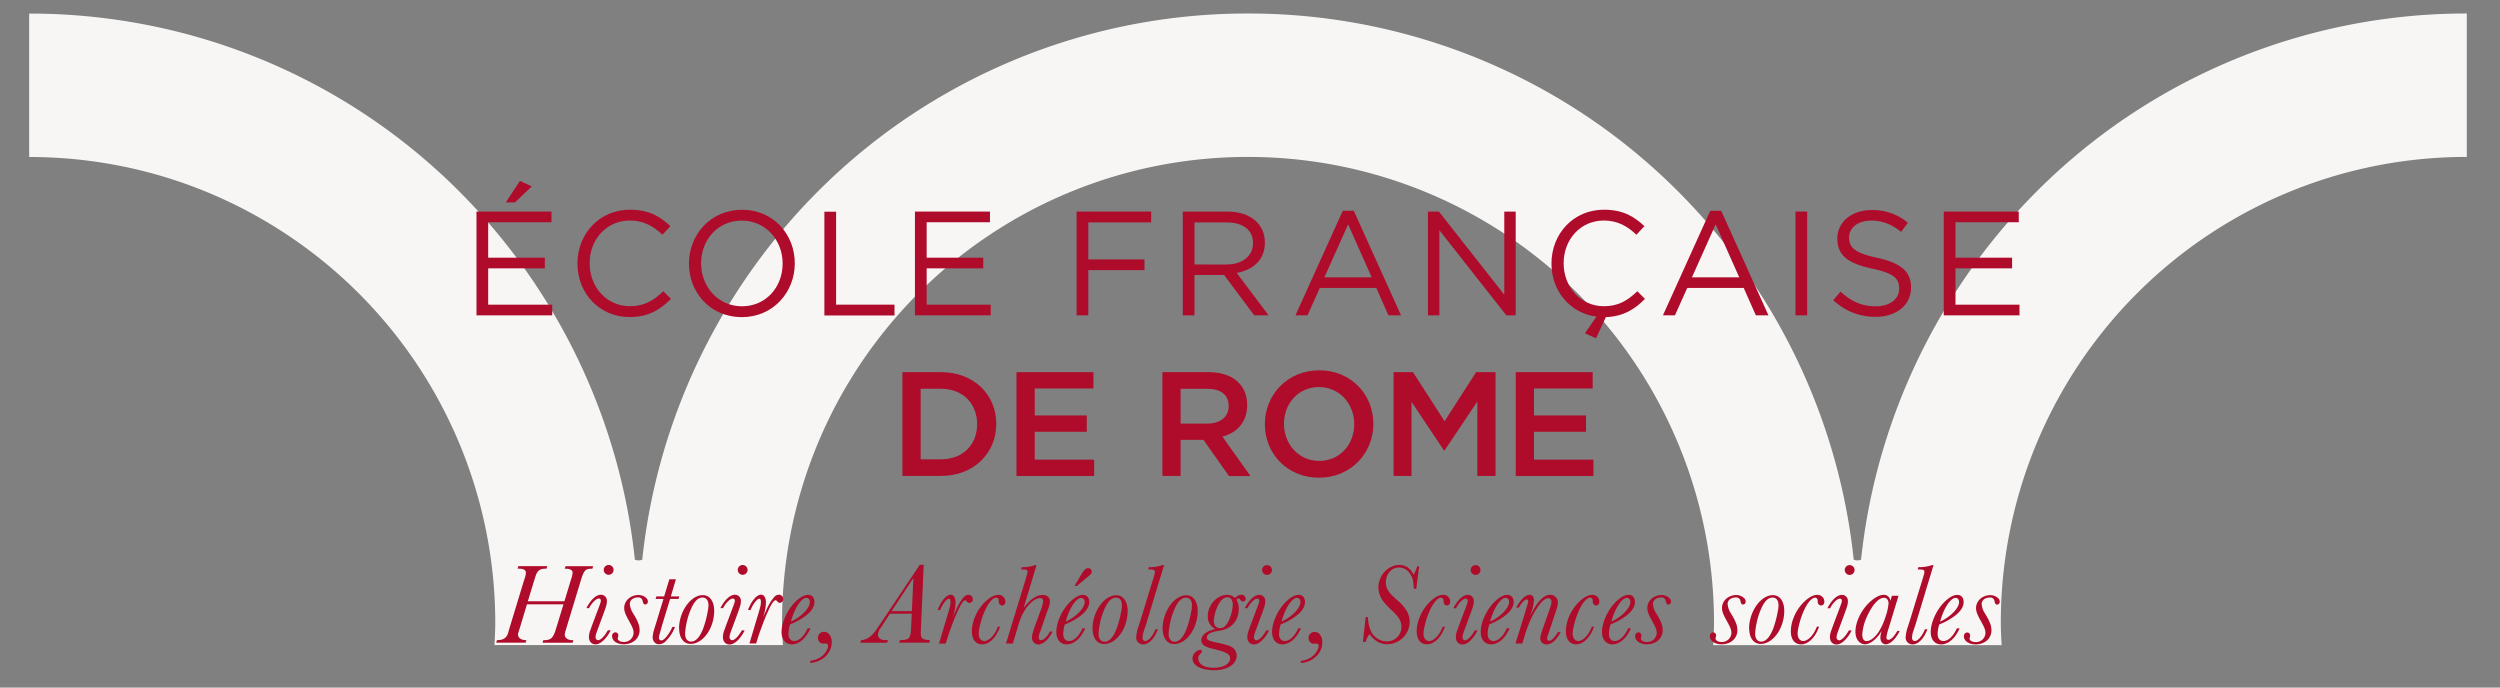 <svg id="Calque_1" data-name="Calque 1" xmlns="http://www.w3.org/2000/svg" xmlns:xlink="http://www.w3.org/1999/xlink"
     viewBox="0 0 1307.23 359.55">
    <rect x="0" y="0" width="1307.23" height="359.55" fill="#808080" stroke="none"/>
    <defs>
        <style>.cls-1{fill:none;}.cls-2{clip-path:url(#clip-path);}.cls-3{fill:#f7f6f5;}.cls-4{fill:#af0b2b;}</style>
        <clipPath id="clip-path">
            <rect class="cls-1" x="15.26" y="7.06" width="1274.62" height="343.42"/>
        </clipPath>
    </defs>
    <title>banner</title>
    <g class="cls-2">
        <path class="cls-3"
              d="M652.57,82.06A243.54,243.54,0,0,1,896.24,325.72c0,3.91-.23,7.74-.41,11.6h150.8c-.18-3.85-.42-7.69-.42-11.6A243.37,243.37,0,0,1,1289.87,82.06v-75a317.76,317.76,0,0,0-159.42,42.69C1041.87,101,983.74,192.09,973.14,292.64a5.14,5.14,0,0,1-3.85,0C958.7,192.1,900.58,101,812,49.76A317.71,317.71,0,0,0,652.57,7.06m0,0A317.67,317.67,0,0,0,493.15,49.76C404.55,101,346.43,192.1,335.84,292.65a5.15,5.15,0,0,1-3.87,0C321.38,192.08,263.26,101,174.68,49.76A317.11,317.11,0,0,0,94.84,17.1a319.23,319.23,0,0,0-79.58-10v75a244.08,244.08,0,0,1,60.9,7.66,242.24,242.24,0,0,1,61,24.94,243.58,243.58,0,0,1,121.81,211c0,3.91-.24,7.74-.42,11.6h150.8c-.19-3.85-.42-7.69-.42-11.6A243.36,243.36,0,0,1,652.57,82.06"/>
    </g>
    <polygon class="cls-4"
             points="832.8 194.6 792.57 194.6 792.57 248.87 833.19 248.87 833.19 240.34 802.11 240.34 802.11 225.77 829.31 225.77 829.31 217.24 802.11 217.24 802.11 203.13 832.8 203.13 832.8 194.6"/>
    <polygon class="cls-4"
             points="772.48 209.95 772.48 248.87 782.01 248.87 782.01 194.6 771.86 194.6 755.35 220.26 738.84 194.6 728.68 194.6 728.68 248.87 738.06 248.87 738.06 210.1 755.04 235.53 755.35 235.53 772.48 209.95"/>
    <g class="cls-2">
        <path class="cls-4"
              d="M689.83,241c-10.77,0-18.45-8.76-18.45-19.38s7.52-19.23,18.29-19.23,18.45,8.76,18.45,19.38S700.61,241,689.83,241m0-47.36c-16.66,0-28.45,12.79-28.45,28.14s11.63,28,28.29,28,28.45-12.79,28.45-28.14-11.63-28-28.3-28"/>
        <path class="cls-4"
              d="M617.34,221.5V203.29h13.88c7.05,0,11.24,3.1,11.24,9.07,0,5.58-4.34,9.14-11.16,9.14Zm21.86,6.82c7.6-2.1,12.94-7.52,12.94-16.51,0-10.62-7.67-17.21-20.15-17.21H607.81v54.26h9.53V230h11.94l13.34,18.92h11.24Z"/>
    </g>
    <polygon class="cls-4"
             points="571.75 194.6 531.51 194.6 531.51 248.87 572.13 248.87 572.13 240.34 541.05 240.34 541.05 225.77 568.26 225.77 568.26 217.24 541.05 217.24 541.05 203.13 571.75 203.13 571.75 194.6"/>
    <g class="cls-2">
        <path class="cls-4"
              d="M492.1,240.18H481.4v-36.9h10.7c11.4,0,18.84,7.83,18.84,18.52s-7.44,18.37-18.84,18.37m0-45.58H471.87v54.26H492.1c17.05,0,28.84-11.86,28.84-27.21S509.15,194.6,492.1,194.6"/>
    </g>
    <polygon class="cls-4"
             points="1055.6 110.63 1016.37 110.63 1016.37 164.89 1055.98 164.89 1055.98 159.31 1022.5 159.31 1022.5 140.32 1052.11 140.32 1052.11 134.74 1022.5 134.74 1022.5 116.21 1055.6 116.21 1055.6 110.63"/>
    <g class="cls-2">
        <path class="cls-4"
              d="M966.86,124.19c0-5,4.49-8.84,11.55-8.84,5.58,0,10.62,1.78,15.66,5.89l3.56-4.73a28.3,28.3,0,0,0-19.07-6.66c-10.31,0-17.83,6.2-17.83,14.88,0,9,5.74,13,18.22,15.74,11.4,2.4,14.11,5.27,14.11,10.39,0,5.5-4.81,9.3-12.09,9.3-7.52,0-12.95-2.56-18.6-7.67l-3.8,4.49c6.51,5.82,13.56,8.68,22.17,8.68,10.77,0,18.53-6,18.53-15.42,0-8.37-5.58-12.79-17.67-15.43-11.94-2.56-14.73-5.43-14.73-10.62"/>
    </g>
    <rect class="cls-4" x="938.84" y="110.63" width="6.12" height="54.26"/>
    <path class="cls-4"
          d="M884.7,145l12.4-27.67L909.43,145ZM900,110.24h-5.74l-24.73,54.65h6.28l6.43-14.34h29.53l6.35,14.34h6.59Z"/>
    <g class="cls-2">
        <path class="cls-4"
              d="M834.75,165.59l-6,8.68,5.81,2.64,5.12-11.09c9.15-.38,15-4,20.46-9.53l-4-4c-5.19,5-10.07,7.83-17.52,7.83-11.94,0-21-9.84-21-22.48s9-22.33,21-22.33c7.36,0,12.48,3.1,17.05,7.44l4.18-4.5c-5.42-5.11-11.32-8.6-21.16-8.6-16,0-27.44,12.63-27.44,28.14,0,14.42,9.77,26,23.49,27.75"/>
    </g>
    <polygon class="cls-4"
             points="786.58 154.11 752.39 110.63 746.66 110.63 746.66 164.89 752.63 164.89 752.63 120.39 787.66 164.89 792.55 164.89 792.55 110.63 786.58 110.63 786.58 154.11"/>
    <path class="cls-4"
          d="M692.52,145l12.4-27.67L717.25,145Zm15.35-34.8h-5.74L677.4,164.89h6.28l6.43-14.34h29.53L726,164.89h6.59Z"/>
    <g class="cls-2">
        <path class="cls-4"
              d="M624.58,138.3v-22h16.74c8.76,0,13.87,4,13.87,10.77,0,7.05-5.81,11.24-14,11.24Zm22.09,4.42c8.53-1.55,14.73-6.82,14.73-15.89,0-9.76-7.67-16.2-19.61-16.2H618.46v54.26h6.12V143.8h15.5l15.74,21.09h7.52Z"/>
    </g>
    <polygon class="cls-4"
             points="601.93 110.63 562.94 110.63 562.94 164.89 569.06 164.89 569.06 141.25 598.44 141.25 598.44 135.66 569.06 135.66 569.06 116.28 601.93 116.28 601.93 110.63"/>
    <polygon class="cls-4"
             points="517.64 110.63 478.41 110.63 478.41 164.89 518.03 164.89 518.03 159.31 484.54 159.31 484.54 140.32 514.15 140.32 514.15 134.74 484.54 134.74 484.54 116.21 517.64 116.21 517.64 110.63"/>
    <polygon class="cls-4"
             points="431.06 164.96 467.73 164.96 467.73 159.3 437.19 159.3 437.19 110.7 431.06 110.7 431.06 164.96"/>
    <g class="cls-2">
        <path class="cls-4"
              d="M388,160.16c-12.4,0-21.4-10.08-21.4-22.48s8.84-22.33,21.24-22.33,21.39,10.08,21.39,22.48-8.84,22.32-21.24,22.32m0-50.46c-16.51,0-27.75,13.1-27.75,28.14s11.09,28,27.6,28,27.75-13.1,27.75-28.14-11.08-28-27.6-28"/>
        <path class="cls-4"
              d="M350.84,156.28l-4-4c-5.19,5-10.07,7.83-17.52,7.83-11.94,0-21-9.84-21-22.48s9-22.32,21-22.32c7.36,0,12.48,3.1,17.05,7.44l4.18-4.5c-5.43-5.12-11.32-8.6-21.16-8.6-16,0-27.44,12.63-27.44,28.14,0,15.66,11.55,28,27.21,28,9.84,0,16-3.8,21.71-9.53"/>
    </g>
    <polygon class="cls-4"
             points="288.37 110.63 249.15 110.63 249.15 164.89 288.76 164.89 288.76 159.31 255.27 159.31 255.27 140.32 284.88 140.32 284.88 134.74 255.27 134.74 255.27 116.21 288.37 116.21 288.37 110.63"/>
    <polygon class="cls-4" points="269.3 105.82 278.06 97.45 271.86 94.58 264.49 105.82 269.3 105.82"/>
    <g class="cls-2">
        <path class="cls-4"
              d="M1036.36,325.81c1.33,2.42,1.81,3.75,1.81,5.14a4.89,4.89,0,0,1-5.2,4.78c-1.76,0-3.09-.79-3.09-1.81a1.32,1.32,0,0,1,.06-.42,3.53,3.53,0,0,0,.24-1.15,1.55,1.55,0,0,0-1.63-1.63,1.81,1.81,0,0,0-1.63,2c0,2.42,2.54,4.23,6.11,4.23,4.84,0,8.28-3.09,8.28-7.38,0-2.12-.66-4.11-2.6-7.5l-1-1.63a10.15,10.15,0,0,1-1.51-4.66c0-1.87,1.81-3.32,4.17-3.32a2.19,2.19,0,0,1,2.54,1.94c.36,1.39.66,1.75,1.39,1.75a1.47,1.47,0,0,0,1.33-1.63,2.39,2.39,0,0,0-1-1.88,5.89,5.89,0,0,0-3.87-1.45c-4.17,0-7.5,3-7.5,6.77,0,1.63.54,3.2,2.18,6.17Zm-21.89-.79c1.94-7.13,5.44-12.39,8.16-12.39,1,0,1.76.91,1.76,2.18,0,3.14-4.54,7.8-9.92,10.22m8.77,3.51c-1.94,4.23-4.54,6.65-7.07,6.65-1.87,0-3-1.39-3-3.75a18.08,18.08,0,0,1,.85-4.9l.36-.18a32.71,32.71,0,0,0,8.34-4.78c2.66-2.18,4.05-4.47,4.05-6.77s-1.27-3.75-3.32-3.75-4.42,1.39-6.89,3.87c-4,4.05-7,10.58-7,15.54,0,3.93,2.12,6.47,5.44,6.47,3.75,0,7.38-3.14,9.68-8.4Zm-16.69.48c-1.45,3.57-3.69,6.17-5.32,6.17-.91,0-1.45-.66-1.45-1.81a12.47,12.47,0,0,1,.85-3.87c.42-1.33.73-2.18.91-2.72l9.49-31.32h-.72a20.35,20.35,0,0,1-7.2,1.09l-.36,1.21h1.09l.9.06c1.09.06,1.51.36,1.51,1.27,0,.43-.06.79-.85,3.39l-7,22.79c-.12.3-.36,1-.73,2.24a20.79,20.79,0,0,0-1.21,5.62,3.54,3.54,0,0,0,3.63,3.81c3,0,5.86-3,7.74-7.92Zm-32.77,2.3a27.21,27.21,0,0,1,2.54-9.13c2.78-6,6-9.61,8.83-9.61,1.45,0,2.36,1.21,2.36,3a31.1,31.1,0,0,1-1.81,7.62,32,32,0,0,1-3.63,7.62c-1.93,2.72-4.29,4.41-6,4.41-1.51,0-2.3-1.21-2.3-3.45a1.37,1.37,0,0,1,.06-.48m15.42-19.77-.73,2.48h-.12a3.35,3.35,0,0,0-3.39-3c-2.48,0-5.68,1.94-8.71,5.2-3.75,4.17-6.11,9.61-6.11,14.15,0,3.81,2.12,6.53,5.08,6.53,2.6,0,6.29-2.9,8.46-6.77l.12.12a9.52,9.52,0,0,0-.61,3.09c0,2.12,1.15,3.57,2.78,3.57,2.42,0,5.44-3,7.32-7h-1.21l-.24.36c-1.69,2.84-3.21,4.29-4.42,4.29a1.08,1.08,0,0,1-1.09-1.21,22.39,22.39,0,0,1,1.09-4.54l5.26-17.29ZM964.6,298.06a2.57,2.57,0,1,0,5.14,0,2.57,2.57,0,1,0-5.14,0m2.18,31.56-.18.3c-1.75,3-3.63,4.9-5,4.9a1.49,1.49,0,0,1-1.27-1.57c0-1,.3-1.94,1.57-5.32l2.84-7.68c1.27-3.51,1.51-4.41,1.51-5.93a3.1,3.1,0,0,0-3.08-3.27c-2.54,0-5.38,2.6-7.62,7h1.39c1.33-2.66,3.69-5,5-5a1,1,0,0,1,1.15,1.15c0,.6-.24,1.27-1.21,3.87l-3.39,9-.85,2.42a10.59,10.59,0,0,0-.79,3.51c0,2.42,1.33,4,3.5,4,2.54,0,5.74-3,7.86-7.32ZM950,327.69c-1.57,4.29-4.6,7.5-7.13,7.5-1.69,0-2.9-1.57-2.9-3.81,0-2.42,1.33-7.56,2.9-11.25,1.93-4.65,4.41-7.62,6.29-7.62a1.38,1.38,0,0,1,1.27,1.51l.06.48a1.89,1.89,0,0,0,1.69,2.12c1.09,0,1.76-.85,1.76-2.12a3.56,3.56,0,0,0-3.75-3.45c-2.05,0-4.47,1.33-7,3.81-4.11,4.05-6.77,10-6.77,15.24,0,4.29,2.05,6.83,5.38,6.83,3.75,0,7.44-3.63,9.37-9.25Zm-32.23,4v-.36a29.9,29.9,0,0,1,.66-5.08,34.81,34.81,0,0,1,2.3-7.56c1.75-4.17,3.75-6.23,6.11-6.23,2,0,3.14,1.51,3.14,4.11a16.06,16.06,0,0,1-.42,3.2,51.45,51.45,0,0,1-2.36,8.89c-1.75,4.54-3.87,6.83-6.29,6.83-1.87,0-3.08-1.45-3.14-3.81m-3.14-3.38v.24c0,5,2.36,8.16,6,8.16,6.47,0,12.34-8.22,12.34-17.29,0-5-2.36-8.22-5.93-8.22-6.23,0-12.21,8.22-12.46,17.11m-11.06-2.54c1.33,2.42,1.81,3.75,1.81,5.14a4.89,4.89,0,0,1-5.2,4.78c-1.75,0-3.09-.79-3.09-1.81a1.32,1.32,0,0,1,.06-.42,3.55,3.55,0,0,0,.24-1.15,1.56,1.56,0,0,0-1.63-1.63,1.81,1.81,0,0,0-1.63,2c0,2.42,2.54,4.23,6.11,4.23,4.84,0,8.28-3.09,8.28-7.38,0-2.12-.66-4.11-2.6-7.5l-1-1.63a10.17,10.17,0,0,1-1.51-4.66c0-1.87,1.81-3.32,4.17-3.32a2.19,2.19,0,0,1,2.54,1.94c.36,1.39.66,1.75,1.39,1.75a1.47,1.47,0,0,0,1.33-1.63,2.39,2.39,0,0,0-1-1.88,5.88,5.88,0,0,0-3.87-1.45c-4.17,0-7.5,3-7.5,6.77,0,1.63.54,3.2,2.18,6.17Zm-39.06,0c1.33,2.42,1.81,3.75,1.81,5.14a4.89,4.89,0,0,1-5.2,4.78c-1.76,0-3.09-.79-3.09-1.81a1.32,1.32,0,0,1,.06-.42,3.53,3.53,0,0,0,.24-1.15,1.55,1.55,0,0,0-1.63-1.63,1.81,1.81,0,0,0-1.63,2c0,2.42,2.54,4.23,6.11,4.23,4.84,0,8.28-3.09,8.28-7.38,0-2.12-.66-4.11-2.6-7.5l-1-1.63a10.15,10.15,0,0,1-1.51-4.66c0-1.87,1.81-3.32,4.17-3.32a2.19,2.19,0,0,1,2.54,1.94c.36,1.39.66,1.75,1.39,1.75a1.47,1.47,0,0,0,1.33-1.63,2.39,2.39,0,0,0-1-1.88,5.89,5.89,0,0,0-3.87-1.45c-4.17,0-7.5,3-7.5,6.77,0,1.63.54,3.2,2.18,6.17ZM842.59,325c1.94-7.13,5.44-12.39,8.16-12.39,1,0,1.76.91,1.76,2.18,0,3.14-4.54,7.8-9.92,10.22m8.77,3.51c-1.94,4.23-4.54,6.65-7.07,6.65-1.87,0-3-1.39-3-3.75a18.08,18.08,0,0,1,.85-4.9l.36-.18a32.71,32.71,0,0,0,8.34-4.78c2.66-2.18,4.05-4.47,4.05-6.77s-1.27-3.75-3.32-3.75-4.42,1.39-6.89,3.87c-4,4.05-7,10.58-7,15.54,0,3.93,2.12,6.47,5.44,6.47,3.75,0,7.38-3.14,9.68-8.4Zm-19-.85c-1.57,4.29-4.6,7.5-7.13,7.5-1.69,0-2.9-1.57-2.9-3.81,0-2.42,1.33-7.56,2.9-11.25,1.94-4.65,4.42-7.62,6.29-7.62a1.39,1.39,0,0,1,1.27,1.51l.06.48a1.89,1.89,0,0,0,1.69,2.12c1.09,0,1.75-.85,1.75-2.12a3.56,3.56,0,0,0-3.75-3.45c-2.06,0-4.47,1.33-7,3.81-4.11,4.05-6.77,10-6.77,15.24,0,4.29,2.06,6.83,5.38,6.83,3.75,0,7.44-3.63,9.37-9.25Zm-17.71,2.84c-1.63,2.84-3.39,4.54-4.6,4.54a1.1,1.1,0,0,1-1.09-1.15,7.79,7.79,0,0,1,.54-2.18l.72-2.05,3.14-9.43c1-3,1.21-3.81,1.21-5a3.94,3.94,0,0,0-4-4.23c-3.32,0-7,3.75-10.28,10.7l-.12-.12.18-.48a24.78,24.78,0,0,0,1.75-7.32c0-1.69-.91-2.78-2.3-2.78-2.12,0-4.59,2.36-7,6.71h1.39c1.45-2.6,3.08-4.29,4.11-4.29.48,0,.79.3.79,1a8.66,8.66,0,0,1-.61,2.42l-.85,2.9-5.2,16.75H796l1.45-4.72c3.14-10.4,8.65-19,12.09-19a1.72,1.72,0,0,1,1.69,1.81c0,1-.18,1.69-1.27,4.9l-3.14,8.95c-1.15,3.27-1.39,4.17-1.39,5.32a3.09,3.09,0,0,0,3.26,3.2c2.6,0,5-2.12,7.38-6.41ZM779.17,325c1.94-7.13,5.44-12.39,8.16-12.39,1,0,1.75.91,1.75,2.18,0,3.14-4.53,7.8-9.91,10.22m8.77,3.51c-1.94,4.23-4.54,6.65-7.07,6.65-1.87,0-3-1.39-3-3.75a18.08,18.08,0,0,1,.85-4.9l.36-.18a32.71,32.71,0,0,0,8.34-4.78c2.66-2.18,4.05-4.47,4.05-6.77s-1.27-3.75-3.32-3.75-4.42,1.39-6.89,3.87c-4.05,4.05-7,10.58-7,15.54,0,3.93,2.12,6.47,5.44,6.47,3.75,0,7.38-3.14,9.68-8.4ZM769,298.06a2.57,2.57,0,1,0,5.14,0,2.57,2.57,0,1,0-5.14,0m2.18,31.56-.18.3c-1.75,3-3.63,4.9-5,4.9a1.49,1.49,0,0,1-1.27-1.57c0-1,.3-1.94,1.57-5.32l2.84-7.68c1.27-3.51,1.51-4.41,1.51-5.93a3.11,3.11,0,0,0-3.09-3.27c-2.54,0-5.38,2.6-7.62,7h1.39c1.33-2.66,3.69-5,5-5a1,1,0,0,1,1.15,1.15c0,.6-.24,1.27-1.21,3.87l-3.39,9-.85,2.42a10.59,10.59,0,0,0-.79,3.51c0,2.42,1.33,4,3.51,4,2.54,0,5.74-3,7.86-7.32Zm-16.81-1.93c-1.57,4.29-4.6,7.5-7.13,7.5-1.69,0-2.9-1.57-2.9-3.81,0-2.42,1.33-7.56,2.9-11.25,1.94-4.65,4.42-7.62,6.29-7.62A1.38,1.38,0,0,1,754.8,314l.06.48a1.89,1.89,0,0,0,1.69,2.12c1.09,0,1.75-.85,1.75-2.12a3.56,3.56,0,0,0-3.75-3.45c-2.06,0-4.47,1.33-7,3.81-4.11,4.05-6.77,10-6.77,15.24,0,4.29,2.05,6.83,5.38,6.83,3.75,0,7.44-3.63,9.37-9.25Zm-40.27-5-1.45,12.94h1.45a11.58,11.58,0,0,1,2-4.05c2.54,3.45,5.56,5.26,9,5.26a11.77,11.77,0,0,0,12-11.55,11.48,11.48,0,0,0-1.63-6,22,22,0,0,0-4.72-5.32c-3.14-2.84-3.63-3.39-4.65-4.84a7.94,7.94,0,0,1-1.45-4.6c0-4.41,3-7.8,6.89-7.8a7.17,7.17,0,0,1,6,3.63c1.21,1.93,1.63,4,1.69,7.5h1.33l1.51-11.73H741a16.56,16.56,0,0,1-1.87,4.35c-1.57-3.32-4.17-5.08-7.38-5.08-5.87,0-11,5.5-11,11.73a11.42,11.42,0,0,0,1.21,5.08c1,2.05,2.24,3.63,6.11,7.26,3.63,3.45,4.71,5.38,4.71,8.46a7.5,7.5,0,0,1-7.74,7.44,9.37,9.37,0,0,1-7.8-4.54,18.59,18.59,0,0,1-1.93-8.1Zm-33.92,24c6.35-.42,11.25-5.14,11.25-10.82,0-3.21-1.63-5.44-4.05-5.44a3.08,3.08,0,0,0-3.14,3.27,2.79,2.79,0,0,0,2.9,2.9,4.19,4.19,0,0,0,.72-.06h.43c.79,0,1.21.48,1.21,1.33,0,1.33-1.27,3.57-2.84,5a11.22,11.22,0,0,1-6.47,2.66ZM670.1,325c1.93-7.13,5.44-12.39,8.16-12.39,1,0,1.75.91,1.75,2.18,0,3.14-4.53,7.8-9.91,10.22m8.77,3.51c-1.93,4.23-4.53,6.65-7.07,6.65-1.88,0-3-1.39-3-3.75a18.19,18.19,0,0,1,.85-4.9l.36-.18a32.73,32.73,0,0,0,8.35-4.78c2.66-2.18,4-4.47,4-6.77s-1.27-3.75-3.32-3.75-4.41,1.39-6.89,3.87c-4.05,4.05-7,10.58-7,15.54,0,3.93,2.12,6.47,5.44,6.47,3.75,0,7.38-3.14,9.67-8.4Zm-18.92-30.47a2.57,2.57,0,1,0,5.14,0,2.57,2.57,0,1,0-5.14,0m2.18,31.56-.18.3c-1.75,3-3.63,4.9-5,4.9a1.49,1.49,0,0,1-1.27-1.57c0-1,.3-1.94,1.57-5.32l2.84-7.68c1.27-3.51,1.51-4.41,1.51-5.93a3.1,3.1,0,0,0-3.08-3.27c-2.54,0-5.38,2.6-7.62,7h1.39c1.33-2.66,3.69-5,5-5a1,1,0,0,1,1.15,1.15c0,.6-.24,1.27-1.21,3.87l-3.39,9-.85,2.42a10.66,10.66,0,0,0-.79,3.51c0,2.42,1.33,4,3.51,4,2.54,0,5.74-3,7.86-7.32Zm-27.45-4.78v-.3a21.92,21.92,0,0,1,2.6-8.71c1.21-2.18,2.9-3.51,4.41-3.51,1.94,0,2.9,1.39,2.9,4.05a19.62,19.62,0,0,1-1.15,5.8c-1.51,4.35-3.14,6.29-5.44,6.29-2,0-3.27-1.33-3.32-3.63m1.39,14.93c5.26,1.27,7.13,2.42,7.13,4.42,0,2.9-3.51,5-8.53,5s-8.1-1.88-8.1-5a3.1,3.1,0,0,1,1-2.18l.48-.55a1.24,1.24,0,0,0,.43-.85c0-.48-.36-.79-1-.79a3.78,3.78,0,0,0-2.24,1.09,4.35,4.35,0,0,0-1.69,3.45c0,3.69,4.47,6.11,11.37,6.11s11.73-3.14,11.73-7.68a5.24,5.24,0,0,0-2.18-4.17c-1.33-.85-2.42-1.27-6.35-2.18l-3.27-.72c-3.09-.73-3.81-1.21-3.81-2.48,0-1.63,2.18-2.78,6.41-3.39,6.29-.79,10.28-5.2,10.28-11.31a8.1,8.1,0,0,0-1.15-4.83,1.54,1.54,0,0,1,1-.79c.36,0,.54.12.91.66.54.72,1,1,1.51,1a1.44,1.44,0,0,0,1.39-1.51,2.26,2.26,0,0,0-2.42-2.06c-.91,0-1.81.43-3.26,1.63a5.89,5.89,0,0,0-4.17-1.57c-5.2,0-10,5.32-10,11.06a7.22,7.22,0,0,0,3.81,6.77v.12c-4.23.73-7.2,3.09-7.2,5.74,0,2.18,1.69,3.5,5.62,4.41Zm-25-8v-.36a29.6,29.6,0,0,1,.66-5.08,34.65,34.65,0,0,1,2.3-7.56c1.75-4.17,3.75-6.23,6.11-6.23,2,0,3.14,1.51,3.14,4.11a16.06,16.06,0,0,1-.42,3.2,51.46,51.46,0,0,1-2.36,8.89c-1.75,4.54-3.87,6.83-6.29,6.83-1.87,0-3.08-1.45-3.14-3.81m-3.14-3.38v.24c0,5,2.36,8.16,6,8.16,6.47,0,12.33-8.22,12.33-17.29,0-5-2.36-8.22-5.93-8.22-6.23,0-12.21,8.22-12.45,17.11m-3.69.66c-1.45,3.57-3.69,6.17-5.32,6.17-.9,0-1.45-.66-1.45-1.81a12.41,12.41,0,0,1,.85-3.87c.42-1.33.72-2.18.91-2.72l9.49-31.32h-.73a20.32,20.32,0,0,1-7.19,1.09l-.36,1.21h1.09l.91.06c1.09.06,1.51.36,1.51,1.27,0,.43-.06.79-.85,3.39l-7,22.79c-.12.3-.36,1-.72,2.24a20.67,20.67,0,0,0-1.21,5.62,3.54,3.54,0,0,0,3.63,3.81c3,0,5.87-3,7.74-7.92Zm-29.75,2.72v-.36a29.91,29.91,0,0,1,.66-5.08,34.82,34.82,0,0,1,2.3-7.56c1.75-4.17,3.75-6.23,6.11-6.23,2,0,3.14,1.51,3.14,4.11a16.06,16.06,0,0,1-.42,3.2,51.45,51.45,0,0,1-2.36,8.89c-1.76,4.54-3.87,6.83-6.29,6.83-1.87,0-3.08-1.45-3.14-3.81m-3.14-3.38v.24c0,5,2.36,8.16,6,8.16,6.47,0,12.34-8.22,12.34-17.29,0-5-2.36-8.22-5.93-8.22-6.23,0-12.21,8.22-12.46,17.11m-14-3.33c1.94-7.13,5.44-12.39,8.16-12.39,1,0,1.75.91,1.75,2.18,0,3.14-4.53,7.8-9.91,10.22m8.77,3.51c-1.93,4.23-4.53,6.65-7.07,6.65-1.87,0-3-1.39-3-3.75a18.09,18.09,0,0,1,.85-4.9l.36-.18a32.73,32.73,0,0,0,8.35-4.78c2.66-2.18,4.05-4.47,4.05-6.77s-1.27-3.75-3.33-3.75-4.41,1.39-6.89,3.87c-4.05,4.05-7,10.58-7,15.54,0,3.93,2.12,6.47,5.44,6.47,3.75,0,7.38-3.14,9.68-8.4Zm-3-22.13,5.38-4.47.55-.42c1.51-1.27,1.93-1.81,1.93-2.66a1.82,1.82,0,0,0-1.87-1.76c-1.27,0-2.12.79-3.75,3.51l-3.39,5.8Zm-33.44,30.11,2.24-7.32.72-2.48q.55-1.72.91-2.72a24.78,24.78,0,0,1,4-7.14c2.18-2.6,4.54-4.11,6.41-4.11a1.46,1.46,0,0,1,1.63,1.51,25,25,0,0,1-1.69,5.86L541.26,327c-1.21,3.39-1.63,5-1.63,6.35a3.38,3.38,0,0,0,3.27,3.63c2.54,0,5.5-2.66,7.5-6.71h-1.45c-1.21,2.54-3.27,4.47-4.6,4.47-.79,0-1.21-.61-1.21-1.51a8.69,8.69,0,0,1,.72-2.78l.79-2.24,2.54-7.44,1-2.66a12,12,0,0,0,.79-3.57c0-2.18-1.39-3.45-3.93-3.45a8,8,0,0,0-4.11,1.33c-1.76,1-3.14,2.3-5.44,5.14l-.12-.12L542,295.46h-.72a18.08,18.08,0,0,1-6.59,1.09h-.36l-.36,1.21h1l.85.06c1,.06,1.45.36,1.45,1.21,0,.48-.06.72-.85,3.45l-10.4,34Zm-7.8-8.83c-1.57,4.29-4.6,7.5-7.14,7.5-1.69,0-2.9-1.57-2.9-3.81,0-2.42,1.33-7.56,2.9-11.25,1.94-4.65,4.42-7.62,6.29-7.62a1.38,1.38,0,0,1,1.27,1.51l.06.48a1.89,1.89,0,0,0,1.69,2.12c1.09,0,1.75-.85,1.75-2.12a3.56,3.56,0,0,0-3.75-3.45c-2.06,0-4.47,1.33-7,3.81-4.11,4.05-6.77,10-6.77,15.24,0,4.29,2.06,6.83,5.38,6.83,3.75,0,7.44-3.63,9.37-9.25ZM491.62,319c1.15-3,3.38-5.93,4.53-5.93.61,0,.85.54.85,1.63,0,1.45-.12,2.18-1.33,6.17L491,336.52h3.51l.66-2.12c.54-1.88,1.21-3.75,2.6-7.5,1.33-3.57,1.88-4.84,3.33-8s2.78-5,3.57-5a.93.93,0,0,1,.66.36c.66.79,1,1,1.63,1a1.81,1.81,0,0,0,1.69-2,2.18,2.18,0,0,0-2.18-2.24,3.2,3.2,0,0,0-2.3,1,24.86,24.86,0,0,0-4.23,6.83l-1.33,2.9-.18.73-.12-.12.12-.43a24.55,24.55,0,0,0,1.21-6.83c0-2.54-1-4.11-2.48-4.11-2.36,0-5.08,3.21-6.89,8Zm-14.81.54H466.23l11.24-17.11.12.12Zm-.06,1.33-.3,6.47c-.3,6.65-.72,7.2-5.86,7.38l-.42,1.33h15.72l.42-1.33c-3.75-.18-4.84-.91-4.84-3.32v-1.15c.06-.66.12-1.51.12-2.48L483,295.34h-2.06l-20.37,30.47-1.76,2.6c-2.78,4.29-5.2,6-8.53,6.35l-.42,1.33h14l.42-1.33-.36-.06h-1.21c-2.3-.06-3.63-1.21-3.63-3a6.82,6.82,0,0,1,1.33-3.27l1.27-1.87,3.63-5.62Zm-53.08,25.76c6.35-.42,11.24-5.14,11.24-10.82,0-3.21-1.63-5.44-4.05-5.44a3.08,3.08,0,0,0-3.14,3.27,2.8,2.8,0,0,0,2.9,2.9,4.23,4.23,0,0,0,.72-.06h.42c.79,0,1.21.48,1.21,1.33,0,1.33-1.27,3.57-2.84,5a11.23,11.23,0,0,1-6.47,2.66ZM413.57,325c1.94-7.13,5.44-12.39,8.16-12.39,1,0,1.76.91,1.76,2.18,0,3.14-4.54,7.8-9.92,10.22m8.77,3.51c-1.94,4.23-4.54,6.65-7.07,6.65-1.87,0-3-1.39-3-3.75a18.08,18.08,0,0,1,.85-4.9l.36-.18a32.71,32.71,0,0,0,8.34-4.78c2.66-2.18,4.05-4.47,4.05-6.77s-1.27-3.75-3.32-3.75-4.42,1.39-6.89,3.87c-4,4.05-7,10.58-7,15.54,0,3.93,2.12,6.47,5.44,6.47,3.75,0,7.38-3.14,9.68-8.4ZM392.47,319c1.15-3,3.39-5.93,4.54-5.93.6,0,.85.54.85,1.63,0,1.45-.12,2.18-1.33,6.17l-4.65,15.6h3.5l.66-2.12c.54-1.88,1.21-3.75,2.6-7.5,1.33-3.57,1.87-4.84,3.32-8s2.78-5,3.57-5a.92.92,0,0,1,.66.36c.66.79,1,1,1.63,1a1.81,1.81,0,0,0,1.69-2,2.18,2.18,0,0,0-2.18-2.24,3.19,3.19,0,0,0-2.3,1,24.79,24.79,0,0,0-4.23,6.83l-1.33,2.9-.18.73-.12-.12.12-.43a24.64,24.64,0,0,0,1.21-6.83c0-2.54-1-4.11-2.48-4.11-2.36,0-5.08,3.21-6.89,8Zm-6.71-21a2.57,2.57,0,1,0,5.14,0,2.57,2.57,0,1,0-5.14,0m2.18,31.56-.18.3c-1.75,3-3.63,4.9-5,4.9a1.49,1.49,0,0,1-1.27-1.57c0-1,.3-1.94,1.57-5.32l2.84-7.68c1.27-3.51,1.51-4.41,1.51-5.93a3.1,3.1,0,0,0-3.09-3.27c-2.54,0-5.38,2.6-7.62,7h1.39c1.33-2.66,3.69-5,5-5a1,1,0,0,1,1.15,1.15c0,.6-.24,1.27-1.21,3.87l-3.39,9-.85,2.42A10.59,10.59,0,0,0,378,333c0,2.42,1.33,4,3.51,4,2.54,0,5.74-3,7.86-7.32Zm-29.69,2.12v-.36a29.6,29.6,0,0,1,.66-5.08,34.65,34.65,0,0,1,2.3-7.56c1.75-4.17,3.75-6.23,6.11-6.23,2,0,3.14,1.51,3.14,4.11a16.06,16.06,0,0,1-.42,3.2,51.45,51.45,0,0,1-2.36,8.89c-1.75,4.54-3.87,6.83-6.29,6.83-1.87,0-3.08-1.45-3.14-3.81m-3.14-3.38v.24c0,5,2.36,8.16,6,8.16,6.47,0,12.33-8.22,12.33-17.29,0-5-2.36-8.22-5.93-8.22-6.23,0-12.21,8.22-12.45,17.11m.12-16.45h-4.42l2.66-8.95H350l-2.72,8.95h-4.05l-.42,1.33h4.11l-3.81,12.52-1,3.2a18.12,18.12,0,0,0-.85,4.23c0,2.18,1.39,3.75,3.27,3.75a5.12,5.12,0,0,0,4-2.06,20.12,20.12,0,0,0,4.42-7H351.6c-1.81,4-4.35,7.07-5.8,7.07a1.35,1.35,0,0,1-1.27-1.51,12.1,12.1,0,0,1,.61-2.6l.54-2,.79-2.72,3.93-12.88h4.42Zm-25.7,13.9c1.33,2.42,1.81,3.75,1.81,5.14a4.9,4.9,0,0,1-5.2,4.78c-1.75,0-3.08-.79-3.08-1.81a1.38,1.38,0,0,1,.06-.42,3.47,3.47,0,0,0,.24-1.15,1.55,1.55,0,0,0-1.63-1.63,1.81,1.81,0,0,0-1.63,2c0,2.42,2.54,4.23,6.11,4.23,4.83,0,8.28-3.09,8.28-7.38,0-2.12-.66-4.11-2.6-7.5l-1-1.63a10.17,10.17,0,0,1-1.51-4.66c0-1.87,1.81-3.32,4.17-3.32a2.19,2.19,0,0,1,2.54,1.94c.36,1.39.66,1.75,1.39,1.75a1.47,1.47,0,0,0,1.33-1.63,2.4,2.4,0,0,0-1-1.88,5.9,5.9,0,0,0-3.87-1.45c-4.17,0-7.5,3-7.5,6.77,0,1.63.55,3.2,2.18,6.17Zm-13.79-27.75a2.57,2.57,0,1,0,5.14,0,2.57,2.57,0,1,0-5.14,0m2.18,31.56-.18.3c-1.75,3-3.63,4.9-5,4.9a1.49,1.49,0,0,1-1.27-1.57c0-1,.3-1.94,1.57-5.32l2.84-7.68c1.27-3.51,1.51-4.41,1.51-5.93a3.1,3.1,0,0,0-3.09-3.27c-2.54,0-5.38,2.6-7.62,7h1.39c1.33-2.66,3.69-5,5-5a1,1,0,0,1,1.15,1.15c0,.6-.24,1.27-1.21,3.87l-3.39,9-.85,2.42a10.59,10.59,0,0,0-.79,3.51c0,2.42,1.33,4,3.51,4,2.54,0,5.74-3,7.86-7.32ZM294.64,316l-3.81,12.46c-1.57,5.2-2.66,6.29-6.53,6.29h-.24l-.36,1.33h15.72l.42-1.33h-.36c-2.54,0-4.17-1.15-4.17-2.9,0-.54.06-.91.85-3.45l7.44-24.55c1.75-5.74,2.42-6.47,5.87-6.47h.3l.36-1.33H295.73l-.42,1.33h.3c2.6,0,3.81.72,3.81,2.18a15.79,15.79,0,0,1-.91,3.69l-3.38,11.13H276L279.17,304l.79-2.48c1-3.2,2.24-4.17,5.62-4.17h.18l.43-1.33H271.06l-.42,1.33h.54c2.6,0,3.81.72,3.81,2.18a12.92,12.92,0,0,1-.91,3.69l-7.74,25.45-.66,2.3c-.73,2.54-2.54,3.75-5.5,3.75h-.3l-.42,1.33h15.36l.43-1.33H275c-2.48,0-4.11-1.15-4.11-2.9,0-.54.12-.91.91-3.45L275.54,316Z"/>
    </g>
</svg>
